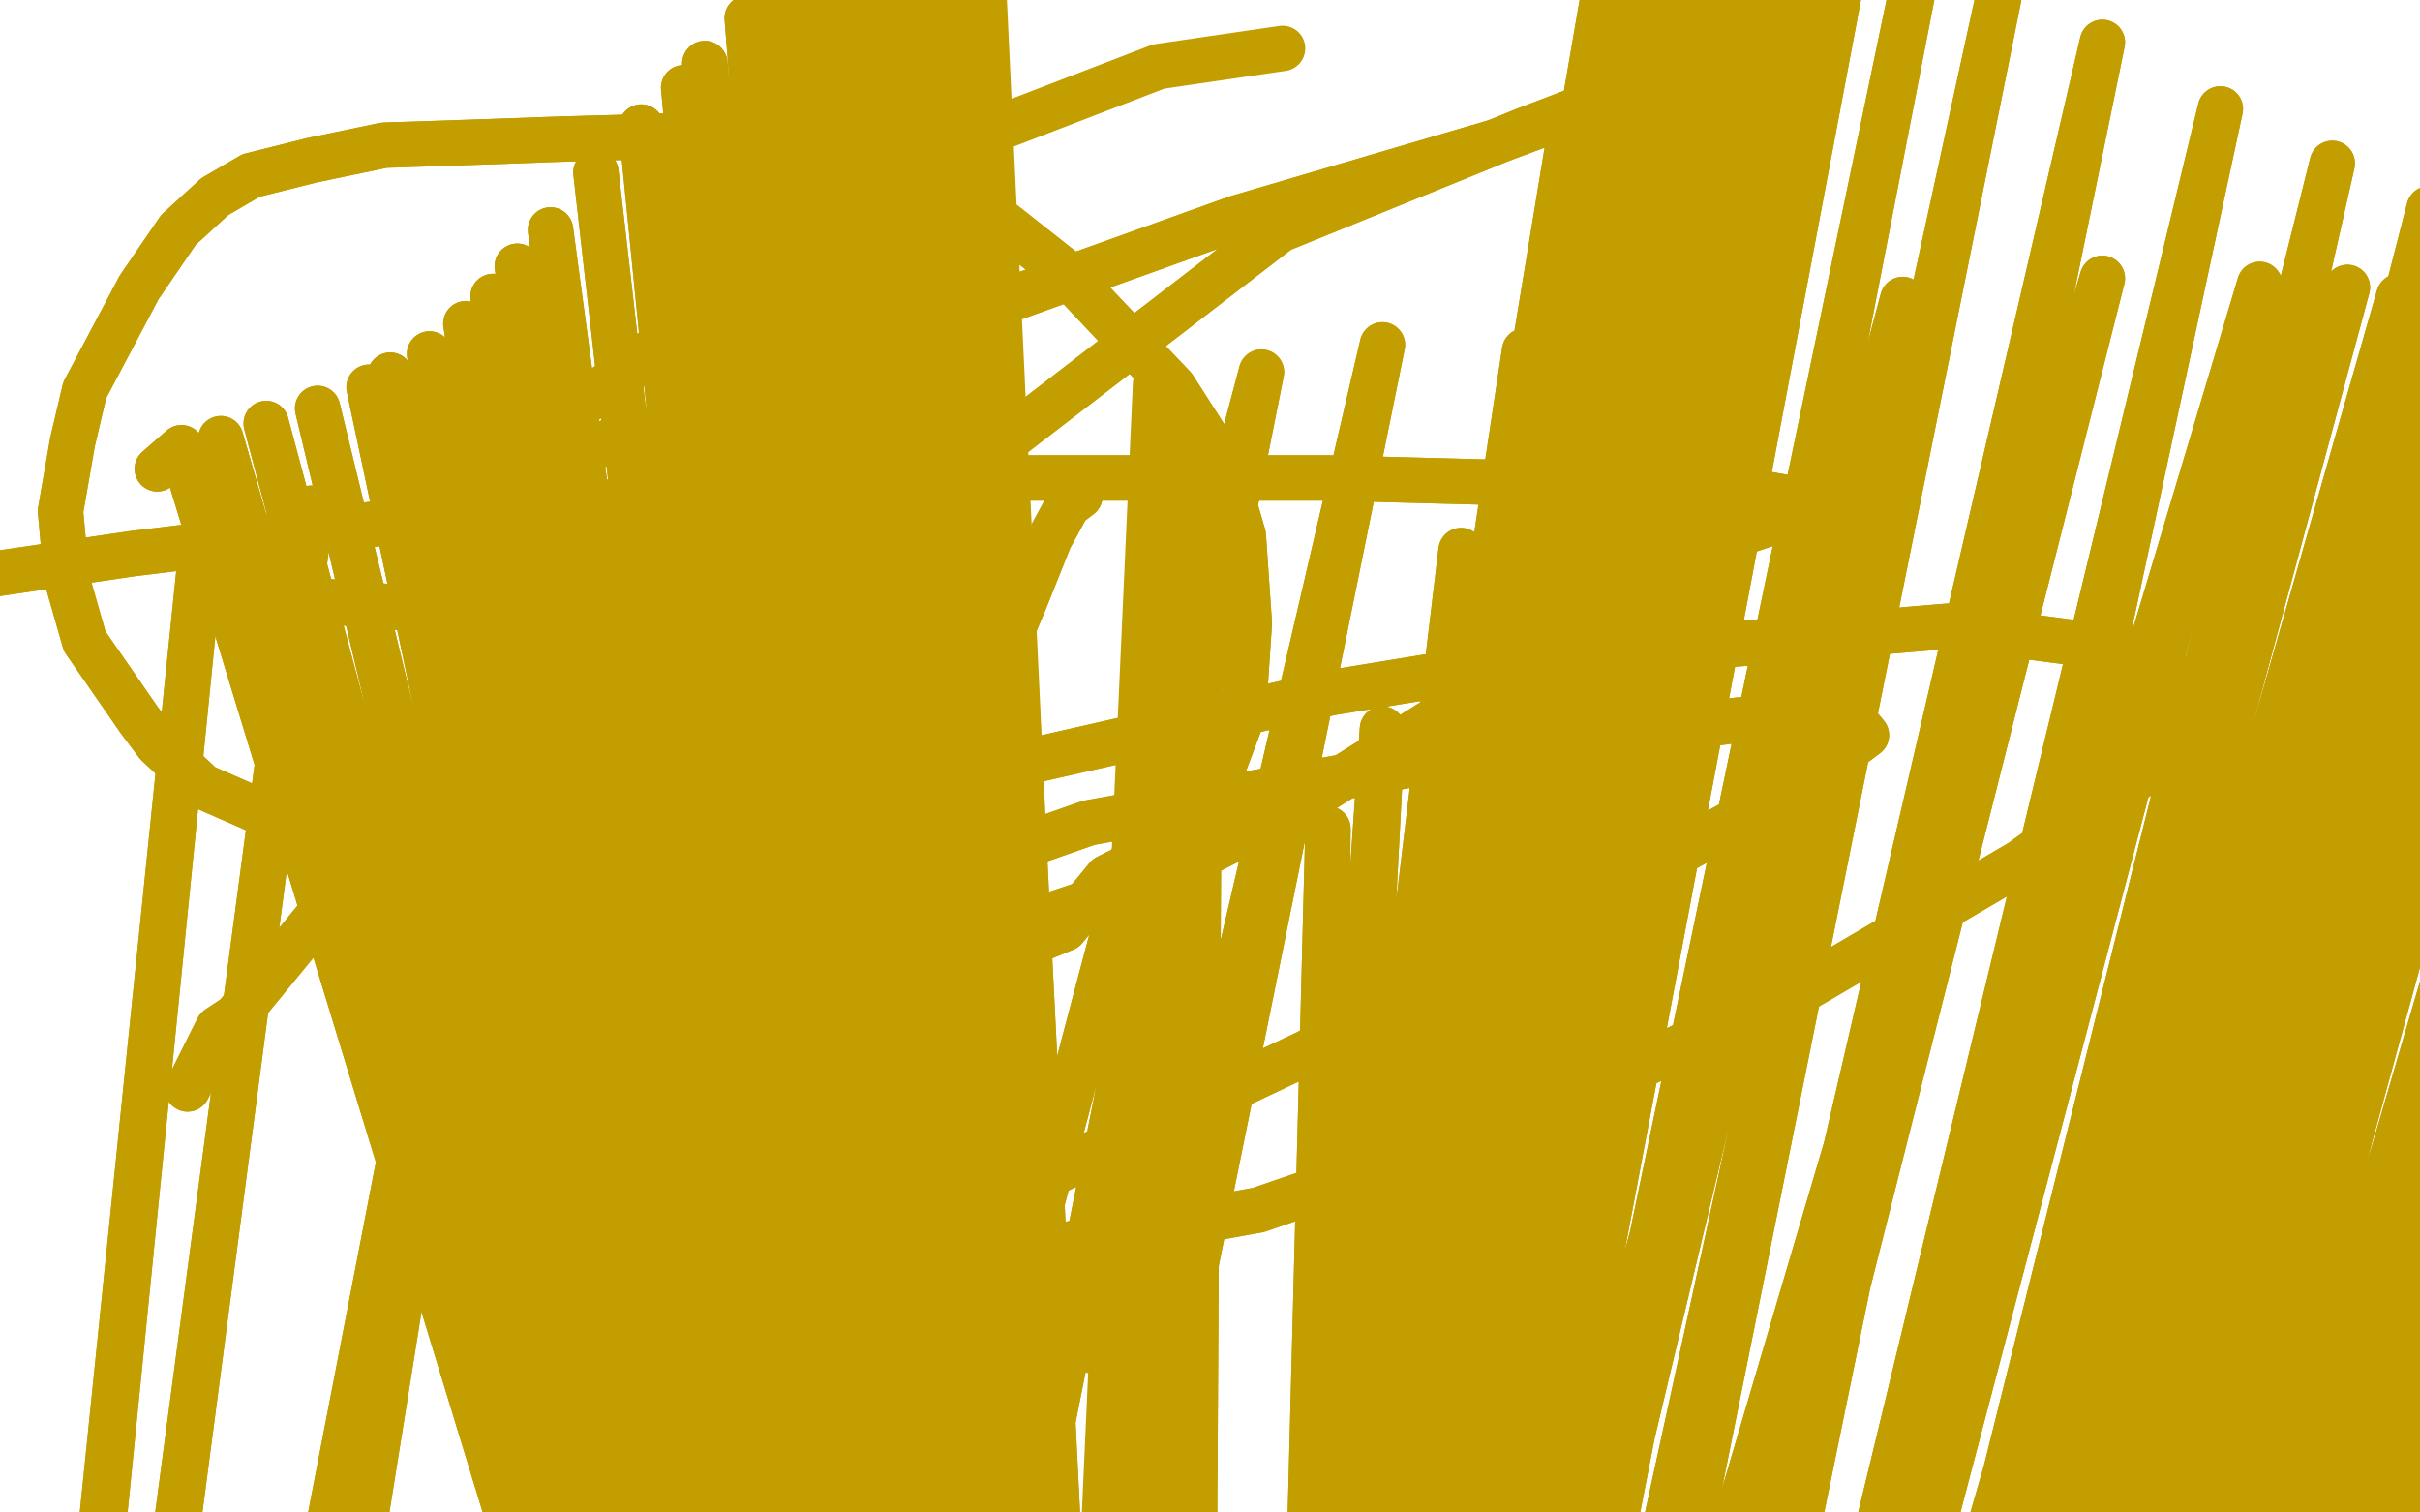 <?xml version="1.0" standalone="no"?>
<!DOCTYPE svg PUBLIC "-//W3C//DTD SVG 1.1//EN"
"http://www.w3.org/Graphics/SVG/1.1/DTD/svg11.dtd">

<svg width="800" height="500" version="1.1" xmlns="http://www.w3.org/2000/svg" xmlns:xlink="http://www.w3.org/1999/xlink" style="stroke-antialiasing: false"><desc>This SVG has been created on https://colorillo.com/</desc><rect x='0' y='0' width='800' height='500' style='fill: rgb(255,255,255); stroke-width:0' /><polyline points="207,326 206,323 206,323 206,320 206,320 208,318 208,318 214,320 214,320 226,325 226,325 243,336 243,336 262,351 262,351 280,361 296,371 309,382 317,391 321,401 321,415 316,430 308,445 301,458 294,471 292,480 288,488 287,491 284,492 284,493 284,492 284,493 284,494 284,493" style="fill: none; stroke: #c39e00; stroke-width: 15; stroke-linejoin: round; stroke-linecap: round; stroke-antialiasing: false; stroke-antialias: 0; opacity: 1.0"/>
<polyline points="207,326 206,323 206,323 206,320 206,320 208,318 208,318 214,320 214,320 226,325 226,325 243,336 243,336 262,351 280,361 296,371 309,382 317,391 321,401 321,415 316,430 308,445 301,458 294,471 292,480 288,488 287,491 284,492 284,493 284,492 284,493 284,494 284,493 282,486 285,482 288,480" style="fill: none; stroke: #c39e00; stroke-width: 15; stroke-linejoin: round; stroke-linecap: round; stroke-antialiasing: false; stroke-antialias: 0; opacity: 1.0"/>
<polyline points="395,671 382,1024 382,1024 389,169 389,169 382,1036 382,1036 390,167 390,167 383,1046 383,1046 390,164 390,164 384,1054 384,1054 390,162 390,162 385,1060 385,1060 390,161 390,161 392,1158 396,147 391,1163 397,146 366,1177 391,136" style="fill: none; stroke: #c39e00; stroke-width: 15; stroke-linejoin: round; stroke-linecap: round; stroke-antialiasing: false; stroke-antialias: 0; opacity: 1.0"/>
<polyline points="395,671 382,1024 382,1024 389,169 389,169 382,1036 382,1036 390,167 390,167 383,1046 383,1046 390,164 390,164 384,1054 384,1054 390,162 390,162 385,1060 385,1060 390,161 392,1158 396,147 391,1163 397,146 366,1177 391,136 353,1165 385,131 346,1156 383,129 336,1145 382,127" style="fill: none; stroke: #c39e00; stroke-width: 15; stroke-linejoin: round; stroke-linecap: round; stroke-antialiasing: false; stroke-antialias: 0; opacity: 1.0"/>
<polyline points="453,392 458,393 458,393 468,397 468,397" style="fill: none; stroke: #c39e00; stroke-width: 15; stroke-linejoin: round; stroke-linecap: round; stroke-antialiasing: false; stroke-antialias: 0; opacity: 1.0"/>
<polyline points="433,851 432,862 432,862 439,274 439,274 423,896 423,896 457,241 457,241 409,939 409,939 483,182 483,182 388,974 388,974 504,116 504,116 368,1017 368,1017 519,44 519,44 353,1053 353,1053 531,-7 531,-7 343,1083 343,1083 543,-45 543,-45 338,1112 551,-50 335,1133 561,-50 326,1142 565,-50 324,1146 568,-50 321,1149 571,-50 317,1153 573,-50 313,1156 573,-50 308,1157 573,-50 304,1157 573,-50 301,1158 573,-50 296,1158 572,-50 293,1160 570,-50 292,1161 568,-50 288,1162 567,-50 286,1162 565,-50 285,1162 564,-50 284,1162 563,-50 284,1162 561,-50 284,1162 561,-50 299,1178 564,-50 306,1184 568,-50 314,1191 573,-50 322,1198 580,-50 328,1202 587,-50 333,1207 593,-50 342,1211 600,-50 347,1213 605,-50 360,1217 617,-50 377,1221 639,-37 394,1223 663,-12 414,1226 695,14 446,1229 734,36 477,1232 771,54 504,1236 803,69 529,1242 833,80 542,1244 848,84 564,1249 870,91 582,1251 885,95 595,1253 896,96 602,1253 903,96 605,1253 909,98 609,1253 914,101 611,1253 923,103 614,1253 929,105 614,1253 933,105 617,1253 938,109 620,1252 942,110 623,1251 945,110 624,1250 947,110 625,1250 949,112 625,1249 950,113 624,1246 950,112 622,1245 949,111 622,1245 945,110 622,1245 934,106 608,1242 924,104 580,1242 899,99 559,1242 874,98 539,1244 853,98 522,1245 835,98 510,1248 821,101 502,1249 814,99 498,1249 808,99 494,1249 804,99 492,1249 802,99 492,1249 801,99 489,1246 799,99 486,1245 796,99 480,1242 793,98 468,1236 776,95 448,1232 747,94 407,1230 695,92 359,1232 629,99 326,1232 588,103 228,1243 457,114 193,1249 417,123 117,1258 331,131 59,1271 256,138 -5,1288 177,151 -47,1309 103,168 -50,1319 67,177 -50,1345 -23,198 -50,1352 -50,202 -50,1351 -50,202 -50,205 -50,205 -47,202 -24,193 44,183 134,172 235,163 335,158 439,158 553,161 582,163 605,167 597,169 570,178 543,195 428,267 379,292 262,331 215,338 185,336 177,330 197,319 248,288 330,254 440,229 501,219 644,207 705,215 726,228 719,248 668,285 598,326 509,368 416,400 344,413 308,412 298,410 314,404 358,383 432,348 527,297 593,261 617,243 612,237 575,238 482,250 360,272 257,308 181,334 145,345 138,344 163,318 234,238 323,153 423,76 504,43 538,30 537,31 494,47 409,72 317,105 237,135 179,153 162,157 162,155 176,146 221,112" style="fill: none; stroke: #c39e00; stroke-width: 15; stroke-linejoin: round; stroke-linecap: round; stroke-antialiasing: false; stroke-antialias: 0; opacity: 1.0"/>
<polyline points="433,851 432,862 432,862 439,274 439,274 423,896 423,896 457,241 457,241 409,939 409,939 483,182 483,182 388,974 388,974 504,116 504,116 368,1017 368,1017 519,44 519,44 353,1053 353,1053 531,-7 531,-7 343,1083 343,1083 543,-45 338,1112 551,-50 335,1133 561,-50 326,1142 565,-50 324,1146 568,-50 321,1149 571,-50 317,1153 573,-50 313,1156 573,-50 308,1157 573,-50 304,1157 573,-50 301,1158 573,-50 296,1158 572,-50 293,1160 570,-50 292,1161 568,-50 288,1162 567,-50 286,1162 565,-50 285,1162 564,-50 284,1162 563,-50 284,1162 561,-50 284,1162 561,-50 299,1178 564,-50 306,1184 568,-50 314,1191 573,-50 322,1198 580,-50 328,1202 587,-50 333,1207 593,-50 342,1211 600,-50 347,1213 605,-50 360,1217 617,-50 377,1221 639,-37 394,1223 663,-12 414,1226 695,14 446,1229 734,36 477,1232 771,54 504,1236 803,69 529,1242 833,80 542,1244 848,84 564,1249 870,91 582,1251 885,95 595,1253 896,96 602,1253 903,96 605,1253 909,98 609,1253 914,101 611,1253 923,103 614,1253 929,105 614,1253 933,105 617,1253 938,109 620,1252 942,110 623,1251 945,110 624,1250 947,110 625,1250 949,112 625,1249 950,113 624,1246 950,112 622,1245 949,111 622,1245 945,110 622,1245 934,106 608,1242 924,104 580,1242 899,99 559,1242 874,98 539,1244 853,98 522,1245 835,98 510,1248 821,101 502,1249 814,99 498,1249 808,99 494,1249 804,99 492,1249 802,99 492,1249 801,99 489,1246 799,99 486,1245 796,99 480,1242 793,98 468,1236 776,95 448,1232 747,94 407,1230 695,92 359,1232 629,99 326,1232 588,103 228,1243 457,114 193,1249 417,123 117,1258 331,131 59,1271 256,138 -5,1288 177,151 -47,1309 103,168 -50,1319 67,177 -50,1345 -23,198 -50,1352 -50,202 -50,1351 -50,202 -50,205 -50,205 -47,202 -24,193 44,183 134,172 235,163 335,158 439,158 553,161 582,163 605,167 597,169 570,178 543,195 428,267 379,292 262,331 215,338 185,336 177,330 197,319 248,288 330,254 440,229 501,219 644,207 705,215 726,228 719,248 668,285 598,326 509,368 416,400 344,413 308,412 298,410 314,404 358,383 432,348 527,297 593,261 617,243 612,237 575,238 482,250 360,272 257,308 181,334 145,345 138,344 163,318 234,238 323,153 423,76 504,43 538,30 537,31 494,47 409,72 317,105 237,135 179,153 162,157 162,155 176,146 221,112 302,57 331,42 383,22 424,16" style="fill: none; stroke: #c39e00; stroke-width: 15; stroke-linejoin: round; stroke-linecap: round; stroke-antialiasing: false; stroke-antialias: 0; opacity: 1.0"/>
<polyline points="76,199 98,198 98,198 146,202 146,202 170,206 170,206 189,212 189,212 203,222 203,222 210,237 210,237 218,256 218,256 222,286 227,315 228,339 230,357 232,374 232,382 232,391 230,400 229,404 227,410 226,414 221,421 219,429 215,437 212,444 207,451 204,457 200,463 198,465 197,466 197,467" style="fill: none; stroke: #c39e00; stroke-width: 15; stroke-linejoin: round; stroke-linecap: round; stroke-antialiasing: false; stroke-antialias: 0; opacity: 1.0"/>
<polyline points="76,199 98,198 98,198 146,202 146,202 170,206 170,206 189,212 189,212 203,222 203,222 210,237 210,237 218,256 222,286 227,315 228,339 230,357 232,374 232,382 232,391 230,400 229,404 227,410 226,414 221,421 219,429 215,437 212,444 207,451 204,457 200,463 198,465 197,466 197,467 197,465 206,450 217,427" style="fill: none; stroke: #c39e00; stroke-width: 15; stroke-linejoin: round; stroke-linecap: round; stroke-antialiasing: false; stroke-antialias: 0; opacity: 1.0"/>
<polyline points="357,164 353,167 353,167 347,178 347,178 339,198 339,198 326,229 326,229 309,264 309,264 296,296 296,296 288,322 288,322 286,348 287,370 292,390 300,404 309,414 321,425 331,433" style="fill: none; stroke: #c39e00; stroke-width: 15; stroke-linejoin: round; stroke-linecap: round; stroke-antialiasing: false; stroke-antialias: 0; opacity: 1.0"/>
<polyline points="357,164 353,167 353,167 347,178 347,178 339,198 339,198 326,229 326,229 309,264 309,264 296,296 296,296 288,322 286,348 287,370 292,390 300,404 309,414 321,425 331,433 342,440 353,444 369,449 377,451" style="fill: none; stroke: #c39e00; stroke-width: 15; stroke-linejoin: round; stroke-linecap: round; stroke-antialiasing: false; stroke-antialias: 0; opacity: 1.0"/>
<polyline points="281,324 287,322 287,322 298,322 298,322 330,316 330,316 352,307 352,307 366,290 366,290 388,279 388,279 402,260 402,260 411,236 413,206 411,177 404,153 388,128 368,107 351,89 332,74 307,65 277,57 251,48 220,45 185,46 157,47 127,48 103,53 83,58 71,65 59,76 46,95 37,112 28,129 24,146 20,169 22,191 28,212 46,238 52,246 67,260 83,267 100,275 125,279 146,279 161,276 176,270" style="fill: none; stroke: #c39e00; stroke-width: 15; stroke-linejoin: round; stroke-linecap: round; stroke-antialiasing: false; stroke-antialias: 0; opacity: 1.0"/>
<polyline points="281,324 287,322 287,322 298,322 298,322 330,316 330,316 352,307 352,307 366,290 366,290 388,279 388,279 402,260 411,236 413,206 411,177 404,153 388,128 368,107 351,89 332,74 307,65 277,57 251,48 220,45 185,46 157,47 127,48 103,53 83,58 71,65 59,76 46,95 37,112 28,129 24,146 20,169 22,191 28,212 46,238 52,246 67,260 83,267 100,275 125,279 146,279 161,276 176,270 178,267 185,259 191,253 198,251 201,250 207,248" style="fill: none; stroke: #c39e00; stroke-width: 15; stroke-linejoin: round; stroke-linecap: round; stroke-antialiasing: false; stroke-antialias: 0; opacity: 1.0"/>
<polyline points="52,155 60,148 60,148 255,787 255,787 73,145 73,145 277,852 277,852 88,140 88,140 289,893 289,893 105,135 105,135 296,937 296,937 122,128 122,128 302,979 302,979 129,124 129,124 302,1000 302,1000 142,117 142,117 308,1043 308,1043 154,107 313,1082 163,98 318,1113 171,88 326,1147 182,76 326,1179 197,57 328,1209 212,42 339,1239 226,29 346,1263 233,21 347,1272 247,6 354,1290 258,-13 361,1309 271,-33 370,1329 284,-49 379,1346 293,-50 385,1356 303,-50 389,1363 309,-50 392,1366 314,-50 395,1369 317,-50 395,1373 318,-50 395,1376 318,-50 395,1382 321,-50 394,1388 322,-50 391,1392" style="fill: none; stroke: #c39e00; stroke-width: 15; stroke-linejoin: round; stroke-linecap: round; stroke-antialiasing: false; stroke-antialias: 0; opacity: 1.0"/>
<polyline points="52,155 60,148 60,148 255,787 255,787 73,145 73,145 277,852 277,852 88,140 88,140 289,893 289,893 105,135 105,135 296,937 296,937 122,128 122,128 302,979 302,979 129,124 129,124 302,1000 302,1000 142,117 142,117 308,1043 154,107 313,1082 163,98 318,1113 171,88 326,1147 182,76 326,1179 197,57 328,1209 212,42 339,1239 226,29 346,1263 233,21 347,1272 247,6 354,1290 258,-13 361,1309 271,-33 370,1329 284,-49 379,1346 293,-50 385,1356 303,-50 389,1363 309,-50 392,1366 314,-50 395,1369 317,-50 395,1373 318,-50 395,1376 318,-50 395,1382 321,-50 394,1388 322,-50 391,1392 323,-50 377,1404" style="fill: none; stroke: #c39e00; stroke-width: 15; stroke-linejoin: round; stroke-linecap: round; stroke-antialiasing: false; stroke-antialias: 0; opacity: 1.0"/>
<polyline points="62,360 72,340 72,340 78,336 78,336 119,286 131,281 144,279 151,275 158,272 164,269 170,267 175,264 180,263 184,262 187,261 189,261 190,260 190,259" style="fill: none; stroke: #c39e00; stroke-width: 15; stroke-linejoin: round; stroke-linecap: round; stroke-antialiasing: false; stroke-antialias: 0; opacity: 1.0"/>
<polyline points="62,360 72,340 72,340 78,336 119,286 131,281 144,279 151,275 158,272 164,269 170,267 175,264 180,263 184,262 187,261 189,261 190,260 190,259 191,259 191,259 190,260" style="fill: none; stroke: #c39e00; stroke-width: 15; stroke-linejoin: round; stroke-linecap: round; stroke-antialiasing: false; stroke-antialias: 0; opacity: 1.0"/>
</svg>
